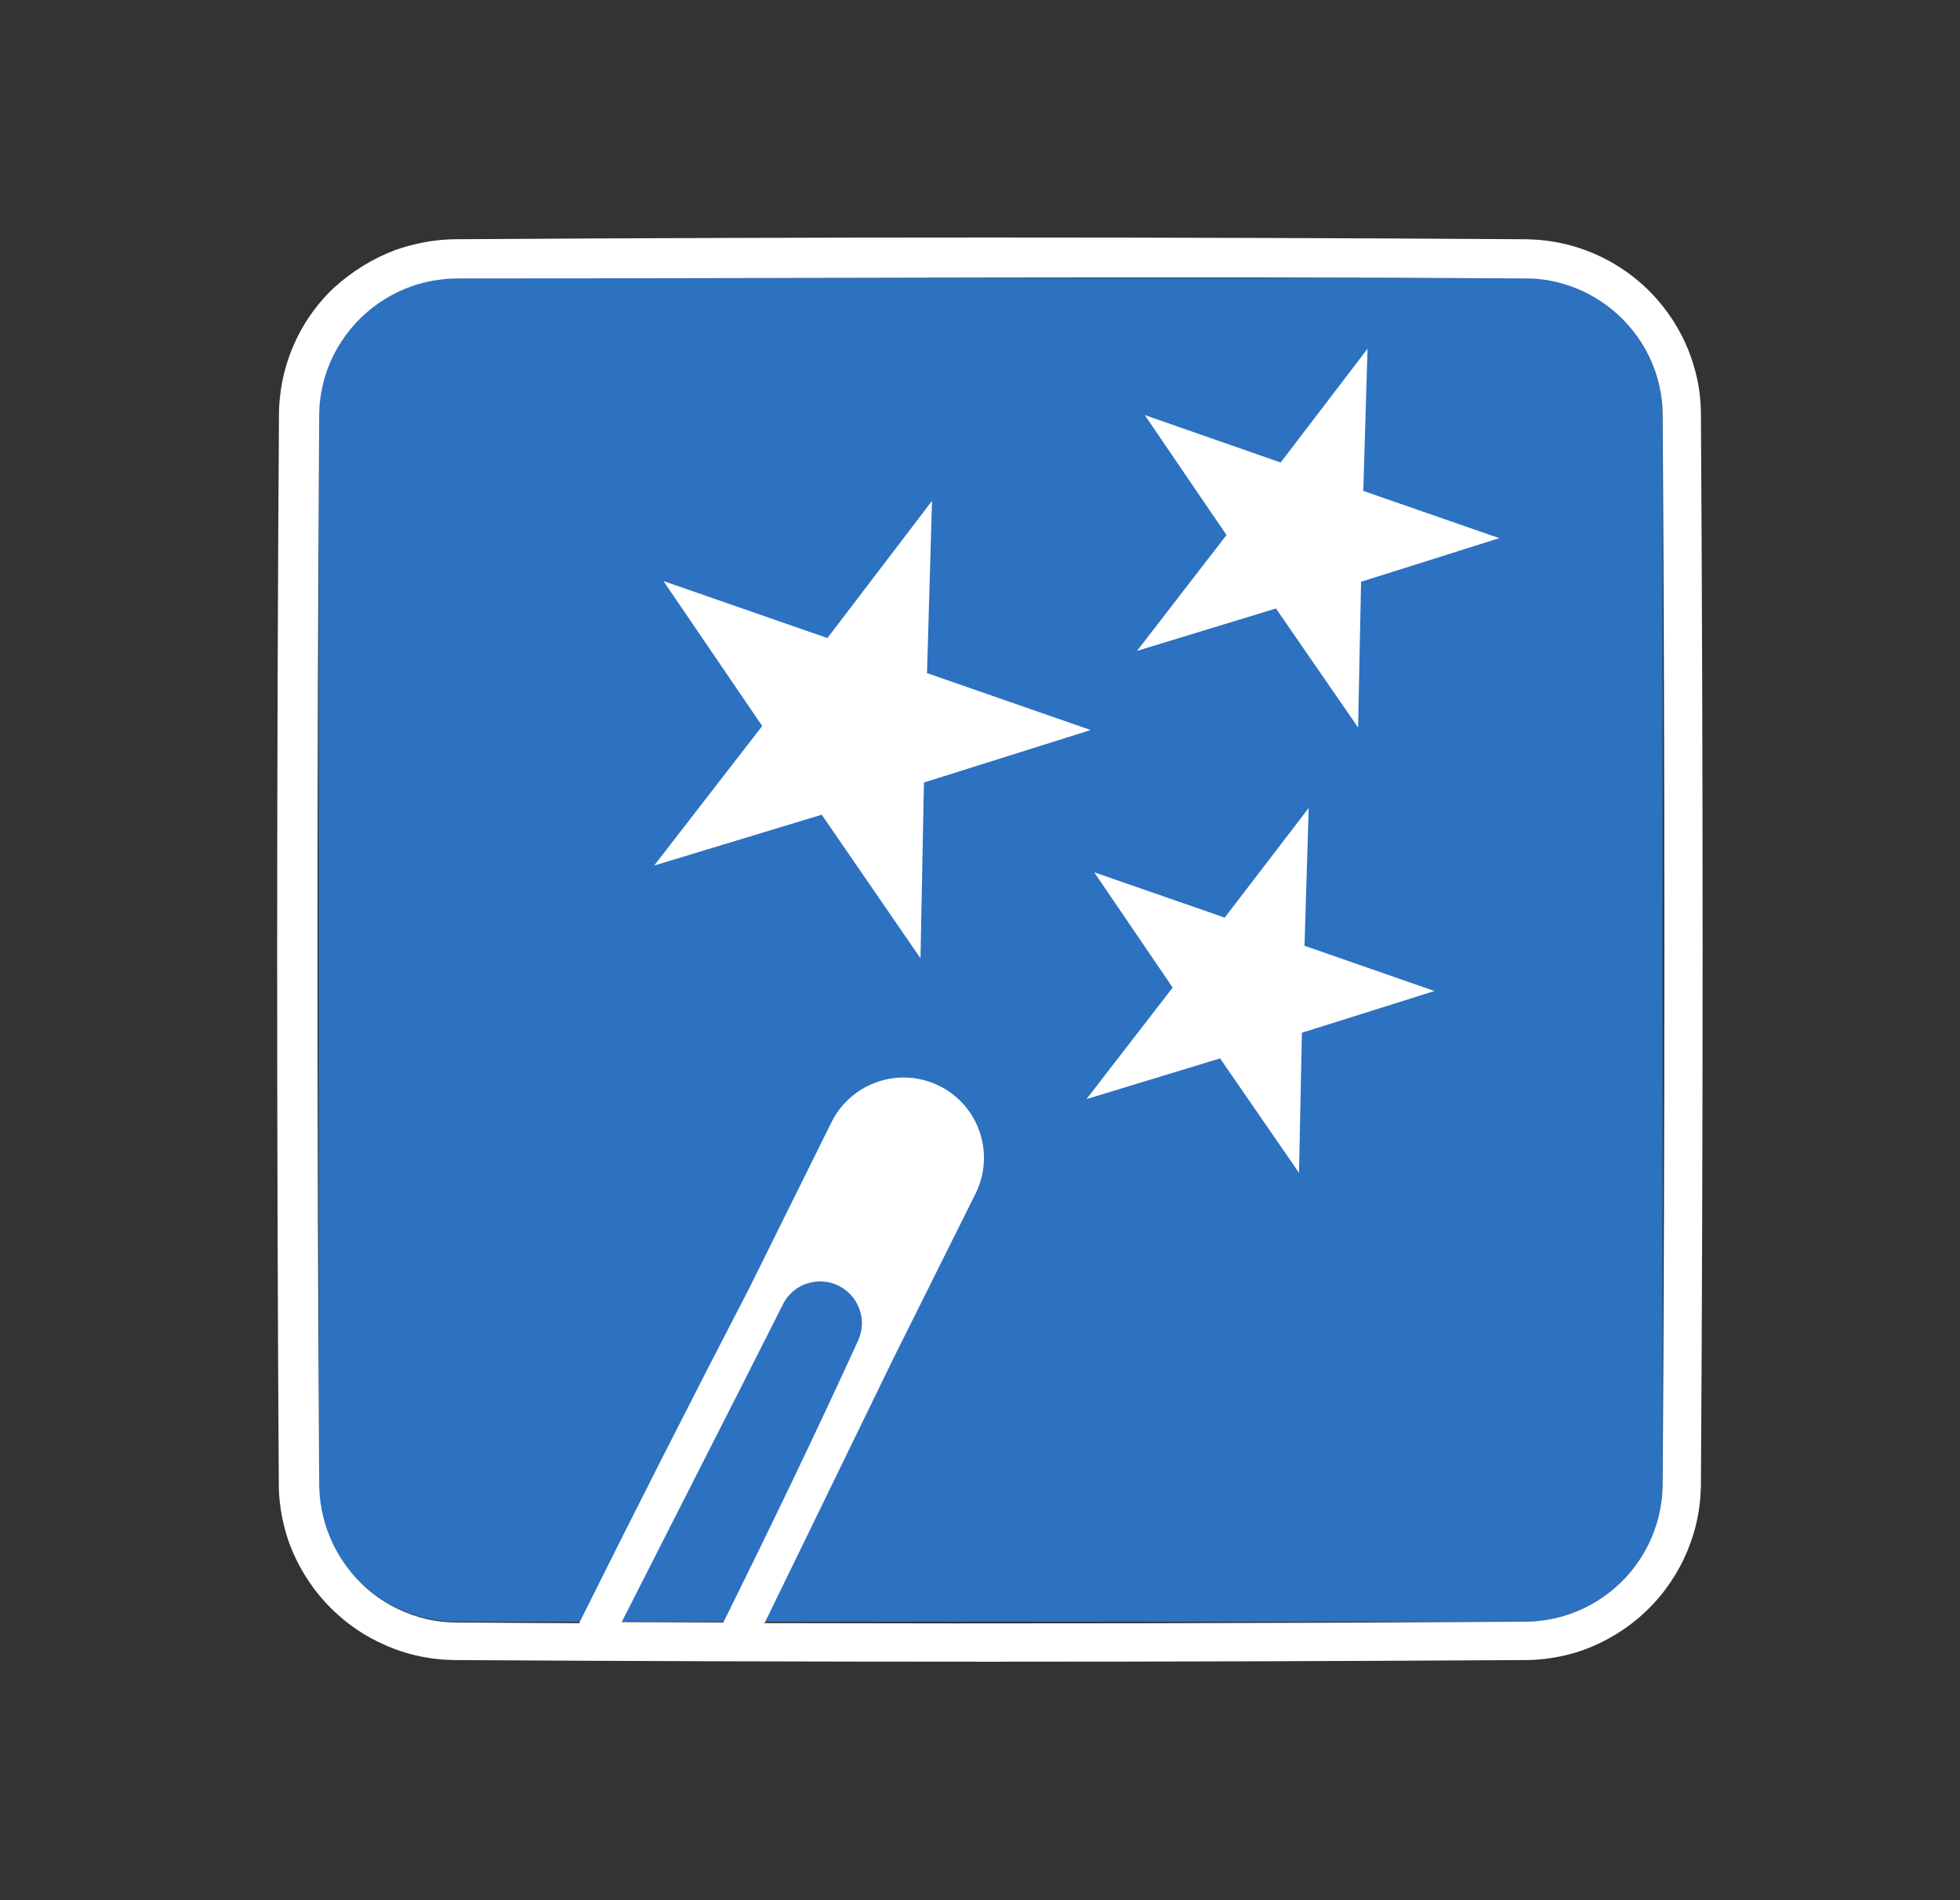 <svg width="33" height="32" viewBox="0 0 33 32" fill="none" xmlns="http://www.w3.org/2000/svg">
<rect x="0" y="0" width="33" height="32" fill="#333333" stroke="none"/>
<path fill-rule="evenodd" clip-rule="evenodd" d="M27.993 7.011C27.993 5.726 26.949 4.683 25.664 4.683H7.693C6.409 4.683 5.365 5.726 5.365 7.011V24.982C5.365 26.267 6.409 27.31 7.693 27.31H25.664C26.949 27.31 27.993 26.267 27.993 24.982V7.011Z" fill="#2D71C1"/>
<path fill-rule="evenodd" clip-rule="evenodd" d="M22.953 8.267L25.243 9.063L22.916 9.797L22.866 12.252L21.483 10.247L19.144 10.961L20.65 9.01L19.274 6.99L21.562 7.789L23.025 5.873L22.953 8.276L22.953 8.267ZM15.601 11.333L18.363 12.294L15.556 13.178L15.498 16.138L13.835 13.72L11.014 14.576L12.833 12.226L11.17 9.785L13.931 10.745L15.692 8.435L15.608 11.329L15.601 11.333ZM21.954 15.924L24.152 16.689L21.92 17.392L21.871 19.751L20.542 17.824L18.293 18.509L19.744 16.631L18.423 14.69L20.62 15.453L22.034 13.607L21.964 15.92L21.954 15.924Z" fill="white"/>
<path fill-rule="evenodd" clip-rule="evenodd" d="M25.703 4.029C25.804 4.032 25.905 4.037 26.006 4.049C26.238 4.076 26.467 4.13 26.688 4.211C27.161 4.384 27.588 4.679 27.916 5.06C28.159 5.341 28.351 5.669 28.473 6.02C28.545 6.23 28.598 6.448 28.621 6.669C28.632 6.77 28.638 6.871 28.638 6.972C28.676 12.988 28.676 19.004 28.638 25.02C28.635 25.122 28.63 25.223 28.618 25.323C28.592 25.544 28.542 25.761 28.467 25.97C28.331 26.354 28.116 26.71 27.837 27.009C27.518 27.352 27.117 27.616 26.679 27.779C26.459 27.86 26.229 27.912 25.994 27.938C25.893 27.95 25.791 27.956 25.689 27.956C19.673 27.993 13.657 27.993 7.64 27.956C7.527 27.953 7.411 27.947 7.301 27.932C7.08 27.903 6.862 27.851 6.653 27.773C6.27 27.631 5.916 27.413 5.62 27.128C5.289 26.815 5.034 26.423 4.874 25.997C4.799 25.791 4.747 25.573 4.718 25.352C4.703 25.239 4.694 25.126 4.694 25.013C4.657 18.999 4.657 12.983 4.697 6.966C4.697 6.853 4.706 6.74 4.721 6.627C4.747 6.406 4.802 6.189 4.877 5.98C5.034 5.55 5.289 5.161 5.62 4.848C5.928 4.569 6.282 4.349 6.665 4.207C6.877 4.134 7.095 4.082 7.315 4.053C7.429 4.038 7.542 4.031 7.656 4.029C13.671 3.99 19.688 3.99 25.704 4.029H25.703ZM12.861 27.334C17.139 27.345 21.417 27.337 25.695 27.31C25.774 27.309 25.853 27.305 25.931 27.295C26.104 27.276 26.274 27.236 26.438 27.179C26.756 27.067 27.049 26.884 27.291 26.648C27.539 26.406 27.732 26.108 27.851 25.783C27.911 25.62 27.952 25.451 27.974 25.279C27.986 25.19 27.992 25.102 27.994 25.012C28.032 19.002 28.032 12.991 27.994 6.981C27.994 6.903 27.989 6.825 27.98 6.746C27.96 6.575 27.922 6.404 27.864 6.241C27.754 5.925 27.571 5.632 27.333 5.388C27.092 5.141 26.793 4.947 26.468 4.828C26.305 4.77 26.137 4.726 25.966 4.706C25.879 4.694 25.789 4.689 25.699 4.689C19.7 4.651 13.698 4.689 7.699 4.689C7.612 4.691 7.522 4.694 7.432 4.706C7.261 4.726 7.089 4.764 6.927 4.822C6.608 4.935 6.317 5.118 6.074 5.353C5.827 5.597 5.632 5.893 5.513 6.218C5.455 6.381 5.412 6.552 5.392 6.723C5.38 6.813 5.374 6.903 5.374 6.99C5.336 13.001 5.336 19.011 5.374 25.022C5.377 25.112 5.383 25.202 5.394 25.289C5.418 25.46 5.458 25.631 5.519 25.794C5.638 26.122 5.833 26.418 6.079 26.662C6.32 26.9 6.613 27.08 6.933 27.193C7.098 27.251 7.266 27.291 7.441 27.309C7.519 27.318 7.6 27.323 7.679 27.323C8.369 27.329 9.06 27.332 9.751 27.335C10.691 25.446 11.646 23.562 12.618 21.687L14 18.898C14.331 18.231 15.143 17.955 15.814 18.286C16.484 18.617 16.757 19.429 16.426 20.1L15.033 22.895C14.31 24.378 13.591 25.864 12.868 27.344L12.861 27.334ZM12.174 27.332C12.956 25.753 13.721 24.168 14.451 22.569C14.484 22.494 14.504 22.415 14.51 22.334C14.525 22.134 14.449 21.93 14.307 21.788C14.249 21.73 14.181 21.681 14.106 21.646C14.029 21.608 13.947 21.588 13.863 21.582C13.842 21.579 13.822 21.579 13.802 21.579C13.747 21.579 13.694 21.588 13.642 21.6C13.512 21.631 13.393 21.698 13.303 21.794C13.256 21.84 13.216 21.898 13.187 21.956C12.287 23.744 11.373 25.529 10.467 27.317C11.033 27.32 11.602 27.32 12.171 27.323L12.174 27.332Z" fill="white"/>
</svg>
